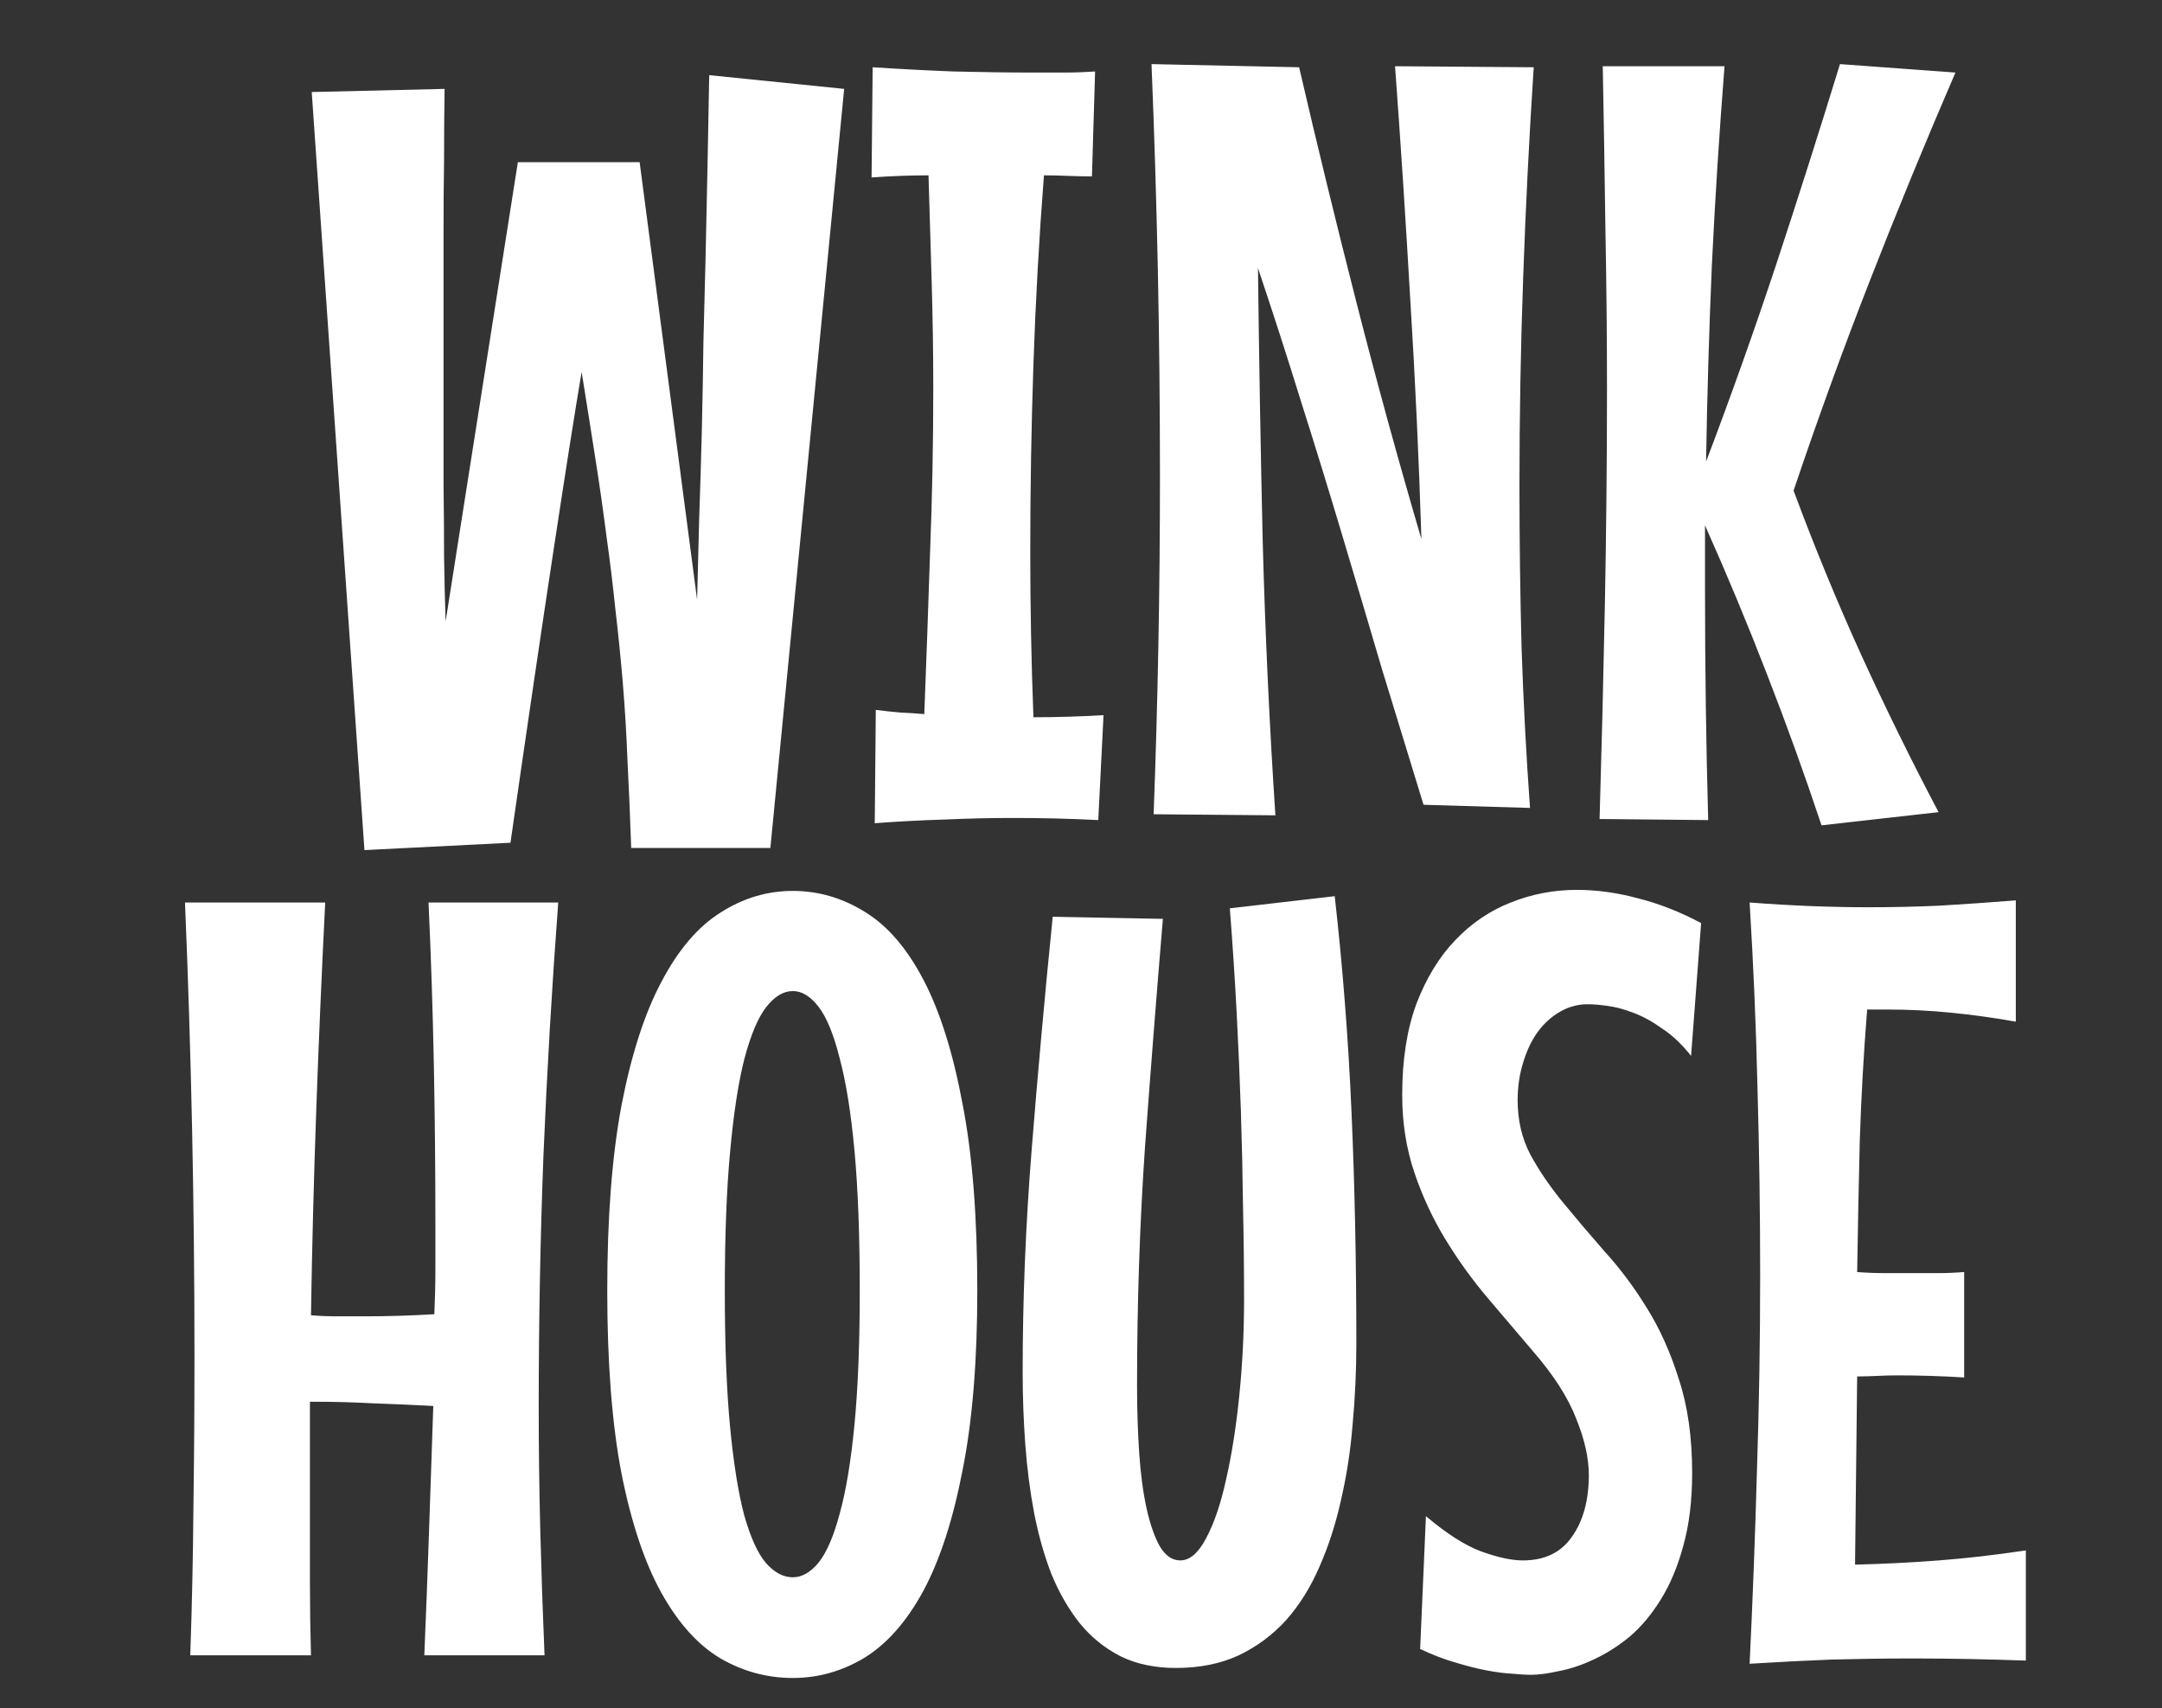 <svg xmlns="http://www.w3.org/2000/svg" fill="none" viewBox="0 0 81 64" height="64" width="81">
<rect x="0" y="0" width="81" height="64" fill="#333333" stroke="none"/>
<path fill="white" d="M31.627 3.33L28.862 31.77H23.648C23.609 30.612 23.562 29.525 23.51 28.512C23.47 27.485 23.411 26.503 23.332 25.569C23.253 24.634 23.161 23.719 23.055 22.823C22.963 21.928 22.852 21.013 22.72 20.078C22.601 19.143 22.463 18.175 22.305 17.175C22.147 16.161 21.976 15.081 21.791 13.936C21.541 15.411 21.192 17.622 20.745 20.572C20.297 23.508 19.757 27.175 19.125 31.573L13.654 31.849L11.679 3.448L16.657 3.33C16.643 4.146 16.637 5.035 16.637 5.996C16.623 6.826 16.617 7.78 16.617 8.86C16.617 9.926 16.617 11.065 16.617 12.277C16.617 13.238 16.617 14.212 16.617 15.2C16.617 16.187 16.617 17.162 16.617 18.123C16.63 19.071 16.637 19.986 16.637 20.868C16.65 21.75 16.67 22.553 16.696 23.278L19.402 6.075H23.964L26.117 22.468C26.143 21.494 26.169 20.466 26.196 19.387C26.235 18.294 26.268 17.195 26.295 16.089C26.321 14.982 26.341 13.89 26.354 12.81C26.38 11.73 26.407 10.697 26.433 9.709C26.485 7.405 26.532 5.107 26.571 2.816L31.627 3.33ZM41.147 30.724C40.62 30.697 40.093 30.677 39.567 30.664C39.04 30.651 38.513 30.645 37.987 30.645C37.118 30.645 36.249 30.664 35.38 30.704C34.511 30.73 33.642 30.776 32.773 30.842L32.812 26.596C33.115 26.635 33.418 26.668 33.721 26.694C34.023 26.708 34.326 26.727 34.629 26.754C34.708 24.713 34.781 22.685 34.846 20.671C34.925 18.643 34.965 16.615 34.965 14.588C34.965 13.231 34.945 11.895 34.906 10.578C34.866 9.248 34.827 7.912 34.787 6.569C34.445 6.569 34.096 6.576 33.74 6.589C33.385 6.602 33.023 6.622 32.654 6.648L32.694 2.52C33.708 2.586 34.721 2.639 35.735 2.678C36.749 2.704 37.77 2.718 38.797 2.718C39.165 2.718 39.534 2.718 39.903 2.718C40.271 2.718 40.646 2.704 41.028 2.678L40.91 6.608C40.607 6.608 40.304 6.602 40.001 6.589C39.712 6.576 39.415 6.569 39.112 6.569C38.928 8.939 38.797 11.296 38.718 13.639C38.639 15.97 38.599 18.32 38.599 20.69C38.599 22.758 38.639 24.818 38.718 26.872C39.139 26.872 39.567 26.866 40.001 26.852C40.449 26.839 40.897 26.82 41.344 26.793L41.147 30.724ZM57.461 2.52C57.289 5.167 57.158 7.793 57.066 10.4C56.973 12.994 56.927 15.601 56.927 18.222C56.927 20.262 56.954 22.277 57.006 24.265C57.072 26.253 57.177 28.255 57.322 30.269L53.333 30.151C52.806 28.439 52.286 26.741 51.772 25.055C51.272 23.357 50.772 21.671 50.271 19.999C49.771 18.327 49.258 16.661 48.731 15.002C48.217 13.343 47.684 11.691 47.131 10.045C47.171 13.482 47.23 16.912 47.309 20.335C47.401 23.745 47.559 27.149 47.783 30.546L43.221 30.506C43.379 26.306 43.458 22.086 43.458 17.846C43.458 15.239 43.431 12.659 43.379 10.104C43.326 7.55 43.247 4.982 43.142 2.402L48.672 2.52C49.343 5.417 50.061 8.36 50.824 11.348C51.588 14.337 52.398 17.287 53.254 20.197C53.161 17.221 53.023 14.245 52.839 11.27C52.668 8.281 52.477 5.351 52.266 2.481L57.461 2.52ZM64.61 2.481C64.413 4.982 64.255 7.464 64.136 9.926C64.031 12.376 63.958 14.831 63.919 17.293C64.854 14.831 65.729 12.369 66.546 9.907C67.362 7.431 68.159 4.93 68.935 2.402L73.261 2.718C72.141 5.311 71.075 7.905 70.061 10.499C69.047 13.093 68.093 15.72 67.197 18.38C67.974 20.473 68.817 22.521 69.725 24.522C70.634 26.51 71.602 28.479 72.629 30.427L68.244 30.921C67.599 28.985 66.914 27.089 66.19 25.233C65.466 23.363 64.696 21.513 63.879 19.683V22.132C63.879 25.016 63.919 27.88 63.998 30.724L59.929 30.684C60.008 27.998 60.074 25.319 60.127 22.646C60.179 19.973 60.206 17.287 60.206 14.588C60.206 12.573 60.186 10.565 60.147 8.564C60.12 6.549 60.087 4.521 60.048 2.481H64.61Z"></path>
<path fill="white" d="M12.184 33.812C12.053 36.419 11.941 39.007 11.849 41.574C11.757 44.129 11.691 46.696 11.651 49.277C11.98 49.303 12.309 49.316 12.639 49.316C12.981 49.316 13.317 49.316 13.646 49.316C14.067 49.316 14.495 49.31 14.93 49.297C15.377 49.283 15.825 49.264 16.273 49.237C16.299 48.658 16.312 48.092 16.312 47.539C16.312 46.973 16.312 46.393 16.312 45.801C16.312 43.8 16.292 41.805 16.253 39.816C16.213 37.828 16.148 35.827 16.055 33.812H20.914C20.677 36.986 20.493 40.139 20.361 43.273C20.242 46.393 20.183 49.54 20.183 52.714C20.183 54.267 20.203 55.814 20.242 57.355C20.282 58.895 20.335 60.449 20.401 62.016H15.897C15.963 60.449 16.023 58.889 16.075 57.335C16.128 55.781 16.18 54.228 16.233 52.674C15.483 52.635 14.732 52.602 13.982 52.575C13.244 52.536 12.507 52.516 11.77 52.516H11.612V56.584C11.612 57.506 11.612 58.415 11.612 59.31C11.612 60.205 11.625 61.107 11.651 62.016H7.128C7.194 60.12 7.234 58.25 7.247 56.407C7.273 54.55 7.286 52.687 7.286 50.817C7.286 45.156 7.168 39.487 6.931 33.812H12.184ZM36.615 48.349C36.615 50.995 36.431 53.24 36.062 55.084C35.707 56.927 35.22 58.428 34.601 59.587C33.982 60.732 33.251 61.568 32.409 62.095C31.566 62.608 30.664 62.865 29.703 62.865C28.742 62.865 27.84 62.621 26.997 62.134C26.154 61.634 25.417 60.818 24.785 59.685C24.153 58.553 23.653 57.059 23.284 55.202C22.928 53.346 22.751 51.061 22.751 48.349C22.751 45.623 22.928 43.312 23.284 41.416C23.653 39.507 24.153 37.96 24.785 36.775C25.417 35.577 26.154 34.714 26.997 34.188C27.84 33.648 28.742 33.378 29.703 33.378C30.664 33.378 31.566 33.641 32.409 34.168C33.251 34.681 33.982 35.531 34.601 36.716C35.22 37.901 35.707 39.448 36.062 41.357C36.431 43.253 36.615 45.584 36.615 48.349ZM32.211 48.349C32.211 46.282 32.145 44.537 32.014 43.115C31.882 41.693 31.698 40.541 31.461 39.658C31.237 38.763 30.974 38.118 30.671 37.723C30.368 37.328 30.045 37.13 29.703 37.13C29.347 37.13 29.012 37.335 28.696 37.743C28.393 38.138 28.123 38.783 27.886 39.678C27.662 40.56 27.484 41.719 27.353 43.154C27.221 44.576 27.155 46.308 27.155 48.349C27.155 50.376 27.221 52.081 27.353 53.464C27.484 54.833 27.662 55.939 27.886 56.782C28.123 57.611 28.393 58.204 28.696 58.559C29.012 58.915 29.347 59.093 29.703 59.093C30.045 59.093 30.368 58.908 30.671 58.54C30.974 58.158 31.237 57.546 31.461 56.703C31.698 55.847 31.882 54.735 32.014 53.365C32.145 51.996 32.211 50.324 32.211 48.349ZM50.006 33.575C50.309 36.261 50.52 38.98 50.638 41.732C50.757 44.471 50.816 47.335 50.816 50.324C50.816 51.337 50.77 52.345 50.678 53.346C50.599 54.333 50.454 55.281 50.243 56.19C50.046 57.085 49.776 57.921 49.433 58.698C49.104 59.462 48.689 60.126 48.189 60.693C47.689 61.246 47.096 61.687 46.412 62.016C45.727 62.332 44.944 62.49 44.061 62.49C43.271 62.49 42.58 62.345 41.987 62.055C41.395 61.752 40.888 61.344 40.467 60.831C40.045 60.304 39.69 59.692 39.4 58.994C39.124 58.283 38.907 57.519 38.748 56.703C38.59 55.873 38.479 55.011 38.413 54.116C38.347 53.22 38.314 52.318 38.314 51.41C38.314 48.671 38.426 45.9 38.65 43.095C38.874 40.277 39.137 37.361 39.44 34.346L43.568 34.425C43.331 37.256 43.107 40.113 42.896 42.996C42.699 45.88 42.6 48.849 42.6 51.904C42.6 52.786 42.626 53.622 42.679 54.412C42.731 55.202 42.824 55.9 42.955 56.505C43.087 57.098 43.252 57.572 43.449 57.928C43.66 58.283 43.916 58.461 44.219 58.461C44.575 58.461 44.897 58.184 45.187 57.631C45.49 57.065 45.74 56.328 45.938 55.419C46.148 54.498 46.313 53.451 46.431 52.279C46.55 51.107 46.609 49.916 46.609 48.704C46.609 47.545 46.596 46.38 46.57 45.208C46.556 44.036 46.53 42.852 46.491 41.653C46.451 40.442 46.398 39.211 46.333 37.96C46.267 36.696 46.181 35.386 46.076 34.03L50.006 33.575ZM63.397 55.182C63.397 56.222 63.285 57.138 63.061 57.928C62.85 58.704 62.567 59.376 62.212 59.942C61.869 60.495 61.481 60.956 61.047 61.325C60.612 61.68 60.164 61.963 59.703 62.174C59.256 62.385 58.821 62.529 58.4 62.608C57.992 62.7 57.636 62.747 57.334 62.747C57.175 62.747 56.958 62.733 56.682 62.707C56.405 62.694 56.089 62.654 55.734 62.589C55.378 62.523 54.983 62.424 54.549 62.292C54.127 62.174 53.68 62.003 53.206 61.779L53.423 56.802C54.2 57.46 54.891 57.901 55.497 58.125C56.115 58.349 56.636 58.461 57.057 58.461C57.873 58.461 58.486 58.164 58.894 57.572C59.315 56.98 59.526 56.209 59.526 55.261C59.526 54.629 59.368 53.925 59.052 53.148C58.749 52.358 58.203 51.509 57.413 50.6C56.873 49.968 56.313 49.31 55.734 48.625C55.154 47.941 54.628 47.21 54.154 46.433C53.68 45.656 53.291 44.82 52.988 43.925C52.686 43.029 52.534 42.062 52.534 41.021C52.534 39.705 52.712 38.566 53.067 37.605C53.436 36.643 53.923 35.847 54.529 35.215C55.135 34.583 55.826 34.115 56.603 33.812C57.393 33.496 58.216 33.339 59.072 33.339C59.822 33.339 60.586 33.444 61.362 33.654C62.153 33.852 62.943 34.161 63.733 34.583L63.357 39.56C63.015 39.125 62.653 38.783 62.271 38.533C61.902 38.269 61.54 38.072 61.185 37.94C60.842 37.809 60.52 37.723 60.217 37.684C59.927 37.644 59.684 37.624 59.486 37.624C59.104 37.624 58.749 37.723 58.42 37.92C58.104 38.105 57.827 38.362 57.59 38.691C57.366 39.007 57.189 39.389 57.057 39.836C56.925 40.271 56.859 40.732 56.859 41.219C56.859 41.969 57.017 42.647 57.334 43.253C57.663 43.859 58.071 44.458 58.558 45.05C59.045 45.643 59.565 46.255 60.118 46.887C60.684 47.506 61.211 48.21 61.698 49C62.185 49.777 62.587 50.673 62.903 51.686C63.232 52.687 63.397 53.852 63.397 55.182ZM73.588 51.607C73.18 51.581 72.765 51.561 72.344 51.548C71.922 51.535 71.501 51.528 71.08 51.528C70.843 51.528 70.593 51.535 70.329 51.548C70.079 51.561 69.829 51.568 69.579 51.568L69.5 58.619C70.579 58.592 71.626 58.54 72.64 58.461C73.667 58.382 74.753 58.257 75.899 58.086V62.213C75.161 62.187 74.444 62.167 73.746 62.154C73.061 62.141 72.377 62.134 71.692 62.134C70.665 62.134 69.651 62.148 68.65 62.174C67.65 62.213 66.616 62.266 65.55 62.332C65.668 59.883 65.76 57.46 65.826 55.064C65.905 52.654 65.945 50.225 65.945 47.776C65.945 45.432 65.912 43.108 65.846 40.804C65.793 38.487 65.694 36.156 65.55 33.812C67.103 33.931 68.585 33.99 69.993 33.99C70.889 33.99 71.778 33.971 72.66 33.931C73.555 33.878 74.51 33.812 75.523 33.733V38.276C74.707 38.131 73.897 38.019 73.094 37.94C72.304 37.861 71.514 37.822 70.724 37.822H69.954C69.822 39.468 69.73 41.107 69.677 42.74C69.638 44.372 69.605 46.011 69.579 47.657C69.921 47.684 70.263 47.697 70.606 47.697C70.961 47.697 71.323 47.697 71.692 47.697C71.995 47.697 72.304 47.697 72.62 47.697C72.936 47.697 73.259 47.684 73.588 47.657V51.607Z"></path>
</svg>
